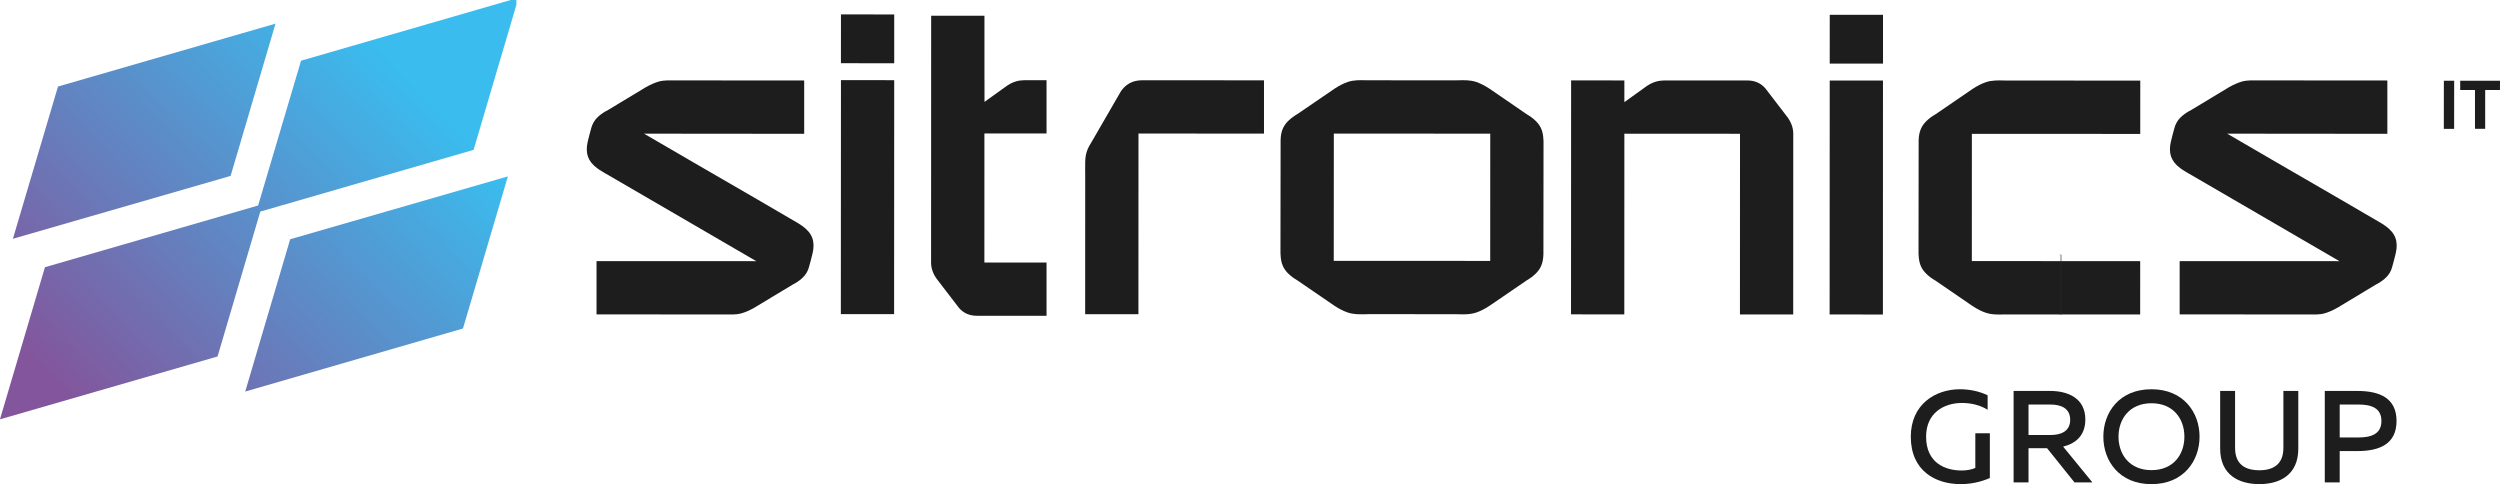 <?xml version="1.0" encoding="UTF-8"?> <svg xmlns="http://www.w3.org/2000/svg" xmlns:xlink="http://www.w3.org/1999/xlink" xmlns:xodm="http://www.corel.com/coreldraw/odm/2003" xml:space="preserve" width="760.197mm" height="147.217mm" version="1.0" style="shape-rendering:geometricPrecision; text-rendering:geometricPrecision; image-rendering:optimizeQuality; fill-rule:evenodd; clip-rule:evenodd" viewBox="0 0 3571992 691737"> <defs> <style type="text/css"> .str0 {stroke:#2B2A29;stroke-width:358;stroke-miterlimit:10} .fil3 {fill:none;fill-rule:nonzero} .fil0 {fill:#1D1D1E} .fil4 {fill:#2B2A29;fill-rule:nonzero} .fil1 {fill:#1D1D1E;fill-rule:nonzero} .fil2 {fill:url(#id0)} </style> <linearGradient id="id0" gradientUnits="userSpaceOnUse" x1="93132" y1="565865" x2="573341" y2="102074"> <stop offset="0" style="stop-opacity:1; stop-color:#83559C"></stop> <stop offset="1" style="stop-opacity:1; stop-color:#3ABCEE"></stop> </linearGradient> </defs> <g id="Слой_x0020_1">  <polygon class="fil0" points="1201555,20591 1277654,20639 1277654,90377 1201511,90333 "></polygon> <polygon class="fil1" points="3491776,115311 3491715,184087 3506454,184087 3506515,115311 "></polygon> <polygon class="fil0" points="3515131,115346 3515131,128579 3536240,128579 3536240,184074 3550823,184074 3550823,128579 3571932,128579 3571992,115346 "></polygon> <polygon class="fil0" points="2614337,21113 2690433,21157 2690433,90899 2614290,90851 "></polygon> <path class="fil0" d="M1601478 130572l-42214 72962c-8982,13834 -8890,22075 -8781,38424 47,2075 47,4347 47,6771l-47 200210 76095 0 91 -258129 179318 61 0 -76113 -173052 -91c-8890,0 -21753,1567 -31457,15905z"></path> <path class="fil0" d="M1468486 114567c-1567,0 -3133,-48 -4743,0 -7829,195 -16610,1519 -27680,9900l-29425 21109 0 -31009 -61 657 0 -92766 -76143 0 -109 352661c0,9199 3486,18024 10300,26270l29552 38515 139 152c6419,7367 14952,11114 25361,11114l99628 47 0 -76099 -88824 -44 48 -184370 88776 0 0 -76139 -24547 0 -2272 0z"></path> <path class="fil0" d="M1146303 322823l109 48c-156,-92 -370,-200 -509,-292 -1566,-1166 -3285,-2271 -5113,-3394 -17206,-10344 -90173,-52453 -150272,-87300 -29138,-16963 -55343,-32223 -70338,-40913l228839 218 0 -76096 -596 0 0 -109 -195223 -109c-3930,152 -7876,509 -11605,1519 -6018,1767 -11819,4299 -18285,7877l-44 61 -1166 644c-1014,662 -2228,1366 -3377,2076l-49847 30043c-10300,5248 -17515,11510 -21153,18481 -2780,5096 -3133,8690 -5557,17023 -1014,3930 -1919,7476 -2519,10148 -3595,16148 291,27663 13276,37366l0 44c48,0 157,61 200,109 2011,1519 4286,3025 6819,4500l44 0c1166,753 2228,1410 3085,1919l461 292 1658 918c9904,5653 54590,31701 97958,56953 45700,26605 94581,55142 117404,68314l-228243 -91 0 76143 195271 104c3899,-152 7829,-505 11575,-1567 6001,-1719 11806,-4234 18268,-7932l61 0 1149 -648c1014,-614 2180,-1318 3394,-2072l49830 -30043c10256,-5248 17533,-11466 21218,-18437 2715,-5096 3128,-8734 5496,-17006 1010,-3995 1919,-7476 2533,-10165 3729,-16854 -614,-28428 -14800,-38624z"></path> <path class="fil0" d="M2205258 200349c-261,-6819 -1057,-11867 -3529,-17271 -3394,-7276 -10365,-14094 -20605,-20047l-49094 -33681c-1149,-801 -2315,-1614 -3377,-2271l-949 -662c-6480,-4190 -12328,-7171 -18394,-9286 -8273,-2872 -17915,-2628 -24991,-2428 -1410,0 -2733,61 -3838,61l-62923 0 -62958 -61c-1166,0 -2424,-44 -3838,-44 -7076,-200 -16762,-461 -25004,2424 -6110,2119 -11958,5052 -18376,9242l-966 657c-1106,648 -2272,1462 -3333,2276l-49016 33463c-10409,6110 -17424,12941 -20818,20204 -2472,5400 -3285,10452 -3529,17267l-200 156185 48 6923 61 0c291,6815 1105,11867 3577,17271 3329,7324 10343,14138 20552,20095l49125 33633c1166,861 2337,1610 3394,2271l1058 753 48 48c6353,4142 12171,7015 18285,9147 8181,2872 17868,2624 24943,2472 1414,-44 2672,-109 3838,-109l62958 0 62967 65c1075,0 2380,44 3794,92 1872,43 3838,104 5910,104 6066,0 12972,-457 19081,-2533 6110,-2119 11867,-5048 18237,-9177l1106 -723c1057,-705 2228,-1458 3377,-2271l48985 -33529c10409,-6110 17380,-12863 20757,-20187 2472,-5405 3329,-10452 3590,-17271l156 -156137 0 -6967 -109 0zm-76051 172438l-223543 -91 109 -181790 223495 47 -61 181833z"></path> <polygon class="fil0" points="1201550,114506 1277646,114550 1277493,448839 1201394,448796 "></polygon> <path class="fil0" d="M3408322 322823l105 48c-153,-92 -353,-200 -505,-292 -1567,-1166 -3285,-2271 -5095,-3394 -17271,-10344 -90190,-52453 -150289,-87300 -29138,-16963 -55343,-32223 -70338,-40913l228856 218 0 -76096 -614 0 0 -109 -195209 -109c-3943,152 -7890,509 -11619,1519 -6005,1767 -11823,4299 -18285,7877l-44 61 -1166 644c-1001,662 -2210,1366 -3381,2076l-49843 30043c-10300,5248 -17515,11510 -21157,18481 -2777,5096 -3129,8690 -5557,17023 -997,3930 -1919,7476 -2515,10148 -3595,16148 291,27663 13276,37366l0 44c48,0 157,61 157,109 2071,1519 4343,3025 6862,4500l44 0c1166,753 2228,1410 3085,1919l461 292 1658 918c9900,5653 54590,31701 97970,56953 45687,26605 94563,55142 117392,68314l-228286 -91 0 76143 195314 104c3899,-152 7828,-505 11575,-1567 6001,-1719 11801,-4234 18268,-7932l61 0 1149 -648c1014,-614 2180,-1318 3394,-2072l49830 -30043c10256,-5248 17532,-11466 21214,-18437 2720,-5096 3133,-8734 5496,-17006 1014,-3995 1919,-7476 2537,-10165 3729,-16854 -618,-28428 -14800,-38624z"></path> <path class="fil0" d="M2862392 114985c-7063,-200 -16762,-400 -24947,2424 -6110,2119 -11971,5052 -18372,9243l-1014 661c-1062,705 -2228,1458 -3333,2271l-48985 33524c-10452,6049 -17424,12881 -20801,20204 -2472,5344 -3329,10439 -3590,17210l-157 156181 0 6971 109 0c261,6771 1057,11867 3529,17271 3394,7276 10365,14091 20617,20048l49125 33681c1105,814 2271,1610 3333,2271l1118 753 48 0c6353,4143 12158,7076 18219,9147 6110,2119 12972,2563 19038,2563 2115,0 4143,-44 5910,-92 1458,-43 2733,-43 3882,-43l191737 43 48 -76204 -240553 -92 43 -181790 240570 109 48 -76204 -191785 -44c-1105,-65 -2424,-65 -3838,-109z"></path> <path class="fil0" d="M2522381 126294l-157 -152c-6401,-7371 -14887,-11114 -25252,-11161l-111896 0 -2271 -44 -4743 0c-7828,196 -16610,1519 -27723,9839l-29442 21170 0 -31009 -76100 -48 -135 334272 76139 48 96 -258177 165223 104 -92 258133 76096 48 91 -258242c0,-9134 -3481,-17976 -10252,-26205l-29582 -38576z"></path> <polygon class="fil0" points="2614302,115041 2690398,115085 2690293,449374 2614150,449326 "></polygon> <path class="fil0" d="M2800326 556157c13986,0 27820,2976 39590,8581l0 20753c-9900,-6353 -23176,-9748 -36610,-9748 -25548,0 -51304,13986 -51304,48172 0,37319 27018,48328 50752,48328 7319,0 14382,-1258 19586,-3686l0 -49477 20757 0 0 63876c-12528,5605 -27267,8782 -41605,8782 -36257,0 -71352,-19082 -71352,-67823 0,-46144 35095,-67758 70186,-67758z"></path> <path class="fil0" d="M2877035 689266l0 -130685 52271 0c24443,0 50230,9704 50230,40852 0,23377 -14582,34538 -31762,38685l41866 51148 -25591 0 -39238 -48925 -26466 0 0 48925 -21309 0zm21309 -67758l31867 0c14034,0 27667,-5004 27667,-21662 0,-16827 -13633,-21814 -27667,-21814l-31867 0 0 43476z"></path> <path class="fil0" d="M3073981 556157c45948,0 68728,33219 68728,67758 0,34543 -22781,67823 -68728,67823 -46100,0 -68728,-33280 -68728,-67823 0,-34538 22628,-67758 68728,-67758zm0 20004c-31562,0 -47066,22763 -47066,47754 0,25056 15505,47819 47066,47819 31762,0 47066,-22763 47066,-47819 0,-24991 -15304,-47754 -47066,-47754z"></path> <path class="fil0" d="M3283808 558589l0 82314c0,37919 -26714,50796 -55652,50796 -29090,0 -56000,-12877 -56000,-50796l0 -82314 21309 0 0 81256c0,23624 14399,32054 34691,32054 19943,0 34342,-8429 34342,-32054l0 -81256 21309 0z"></path> <path class="fil0" d="M3368367 558589c31009,0 55800,9747 55800,42923 0,33220 -24791,42967 -55800,42967l-25409 0 0 44795 -21305 0 0 -130685 46714 0zm1166 19390l-26575 0 0 47066 26575 0c17867,0 33019,-4500 33019,-23533 0,-18990 -14952,-23533 -33019,-23533z"></path> <path class="fil2" d="M737781 0l-8120 0 -299533 86735 -61313 206872 -304599 88179 -64216 217172 0 109 170 0 310695 -89759 61065 -207011 304755 -88179 61096 -206994 0 -7123zm-654915 123636l-64429 217515 311048 -89807 64185 -217590 -310804 89881zm331744 218203l-64233 217590 311126 -90081 64168 -217329 -311061 89820z"></path> <line class="fil3 str0" x1="2944680" y1="449061" x2="2944880" y2="449061"></line> <line class="fil3 str0" x1="2944680" y1="449061" x2="2944680" y2="446942"></line> <line class="fil3 str0" x1="2944880" y1="449061" x2="2944880" y2="446942"></line> <path class="fil4" d="M2943183 448326c-200,0 -344,183 -344,518 0,331 135,514 331,514 218,0 344,-187 344,-527 0,-318 -117,-505 -331,-505zm-4 104c139,0 200,161 200,405 0,257 -65,418 -205,418 -122,0 -200,-148 -200,-409 0,-270 87,-413 205,-413zm518 1088c43,-70 109,-243 143,-374l-148 17c-17,113 -61,279 -91,366l96 -9zm592 -1192c-200,0 -343,183 -343,518 0,331 135,514 330,514 218,0 344,-187 344,-527 0,-318 -117,-505 -331,-505zm-4 104c139,0 200,161 200,405 0,257 -65,418 -204,418 -122,0 -200,-148 -200,-409 0,-270 87,-413 204,-413z"></path> <path class="fil4" d="M2943183 431346c-200,0 -344,183 -344,518 0,331 135,514 331,514 218,0 344,-187 344,-526 0,-318 -117,-505 -331,-505zm-4 105c139,0 200,161 200,405 0,257 -65,418 -205,418 -122,0 -200,-148 -200,-409 0,-270 87,-413 205,-413zm518 1088c43,-70 109,-244 143,-374l-148 17c-17,113 -61,279 -91,366l96 -8zm896 -179l0 -113 -448 0 0 -4 82 -70c209,-204 344,-352 344,-539 0,-140 -91,-288 -309,-288 -113,0 -213,44 -279,100l39 96c48,-39 122,-83 213,-83 148,0 200,92 200,192 -4,152 -117,283 -374,522l-105 104 0 83 635 0z"></path> <path class="fil4" d="M2943183 414370c-200,0 -344,183 -344,518 0,331 135,514 331,514 218,0 344,-187 344,-527 0,-318 -117,-505 -331,-505zm-4 104c139,0 200,161 200,405 0,257 -65,418 -205,418 -122,0 -200,-148 -200,-409 0,-270 87,-413 205,-413zm518 1088c43,-70 109,-244 143,-374l-148 17c-17,113 -61,279 -91,366l96 -8zm805 -179l0 -270 139 0 0 -109 -139 0 0 -618 -144 0 -448 635 0 92 466 0 0 270 126 0zm-452 -379l0 -4 243 -339c26,-44 53,-87 83,-144l5 0c-5,52 -5,104 -5,156l0 331 -326 0z"></path> <path class="fil4" d="M2943183 397391c-200,0 -344,183 -344,518 0,331 135,514 331,514 218,0 344,-187 344,-527 0,-318 -117,-505 -331,-505zm-4 104c139,0 200,161 200,405 0,257 -65,418 -205,418 -122,0 -200,-148 -200,-409 0,-270 87,-413 205,-413zm518 1088c43,-70 109,-243 143,-374l-148 17c-17,113 -61,279 -91,366l96 -9zm831 -1192c-26,0 -61,0 -100,8 -126,13 -235,65 -318,148 -100,96 -170,252 -170,448 0,261 140,427 352,427 209,0 331,-170 331,-353 0,-195 -122,-322 -300,-322 -109,0 -191,52 -239,113l-4 0c22,-161 135,-318 348,-352 35,-4 70,-9 100,-4l0 -113zm-235 927c-139,0 -218,-122 -218,-287 0,-22 5,-44 13,-61 39,-70 113,-122 196,-122 122,0 204,87 204,231 0,144 -78,239 -196,239z"></path> <path class="fil4" d="M2943183 380411c-200,0 -344,183 -344,518 0,331 135,514 331,514 218,0 344,-187 344,-526 0,-318 -117,-505 -331,-505zm-4 105c139,0 200,161 200,405 0,257 -65,418 -205,418 -122,0 -200,-148 -200,-409 0,-270 87,-413 205,-413zm518 1088c43,-70 109,-244 143,-374l-148 17c-17,113 -61,279 -91,366l96 -8zm583 -161c191,0 339,-117 339,-291 0,-122 -78,-209 -200,-257l0 -4c122,-61 165,-148 165,-235 0,-122 -100,-244 -292,-244 -174,0 -309,105 -309,265 0,87 48,170 156,222l5 4c-126,52 -200,143 -200,270 0,144 126,270 335,270zm4 -100c-131,0 -204,-87 -200,-187 0,-96 61,-174 179,-209 135,39 222,96 222,218 0,105 -78,179 -200,179zm0 -835c122,0 170,83 170,161 0,91 -65,152 -152,183 -117,-31 -192,-83 -192,-183 0,-87 61,-161 174,-161z"></path> <path class="fil4" d="M2943144 364450l130 0 0 -997 -113 0 -218 113 26 104 174 -91 0 0 0 870zm553 179c43,-70 109,-244 143,-374l-148 17c-17,113 -61,279 -91,366l96 -8zm592 -1193c-200,0 -343,183 -343,518 0,331 135,514 330,514 218,0 344,-187 344,-527 0,-318 -117,-505 -331,-505zm-4 104c139,0 200,161 200,405 0,257 -65,418 -204,418 -122,0 -200,-148 -200,-409 0,-270 87,-413 204,-413z"></path> <line class="fil3 str0" x1="2944680" y1="449061" x2="2944680" y2="364167"></line> <polygon class="fil4 str0" points="2944710,364175 2944849,364175 2944849,449069 2944710,449069 "></polygon> </g> </svg> 